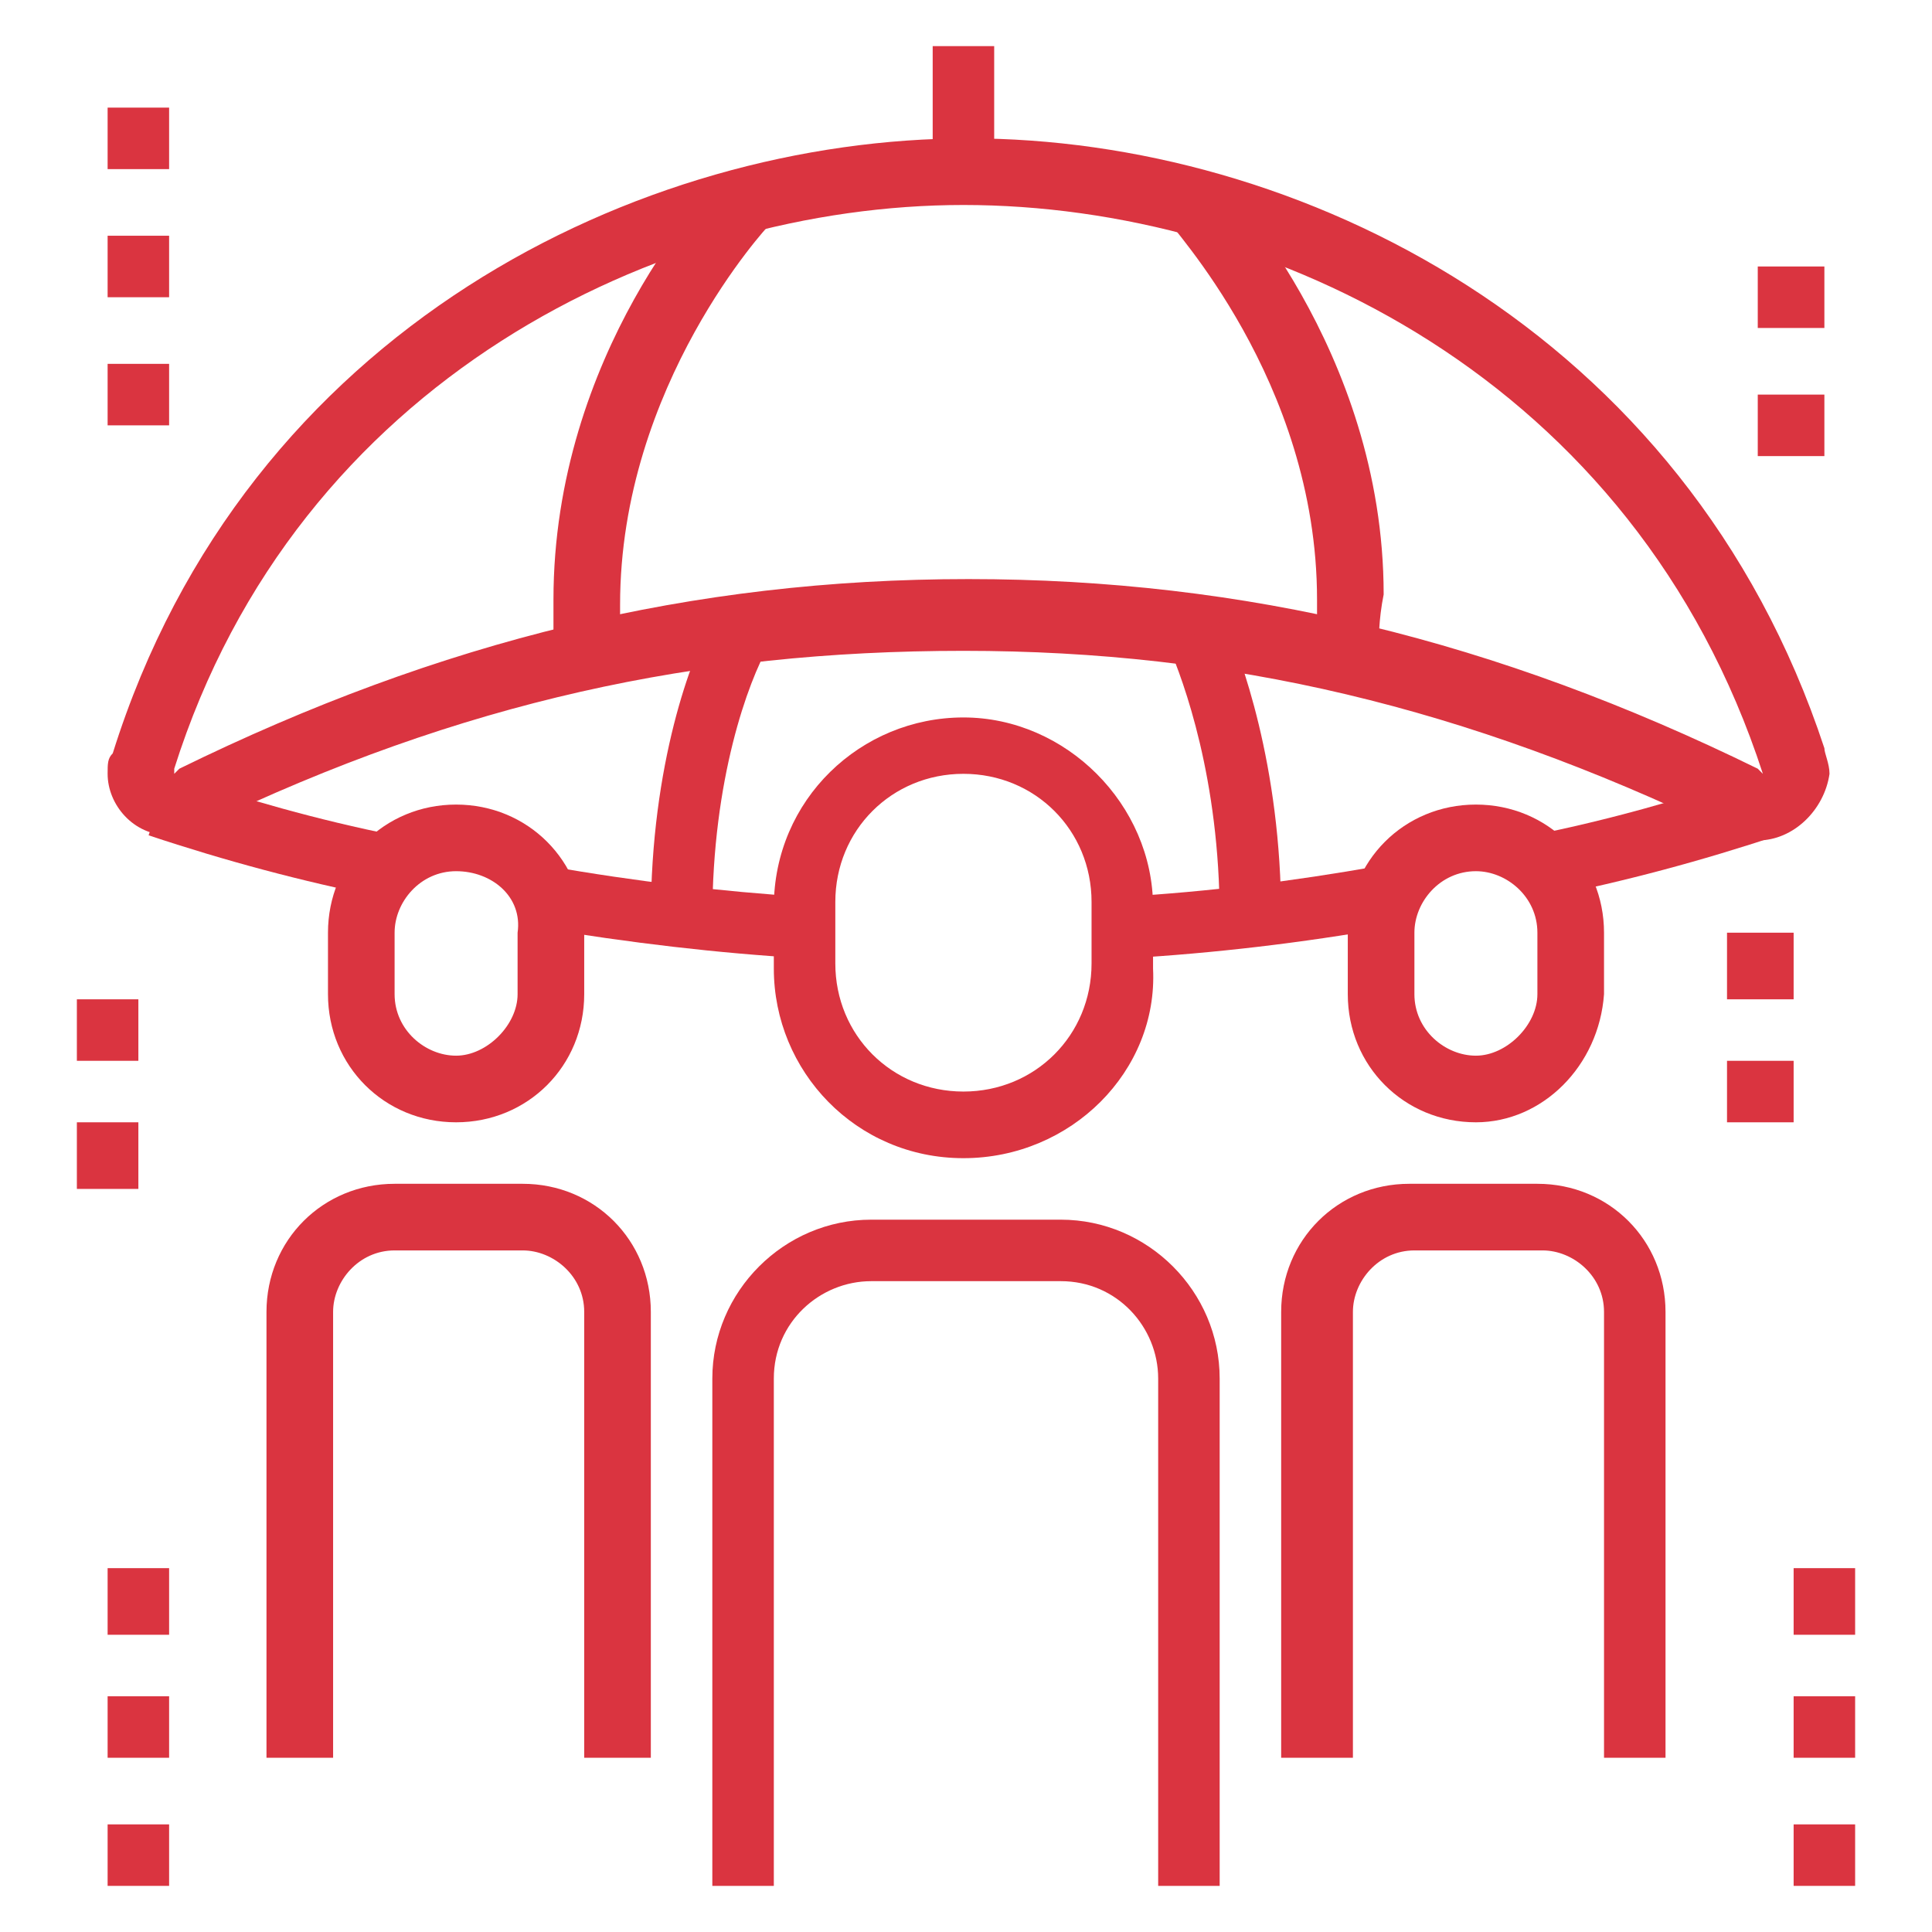 <?xml version="1.0" encoding="utf-8"?>
<!-- Generator: Adobe Illustrator 24.1.0, SVG Export Plug-In . SVG Version: 6.00 Build 0)  -->
<svg version="1.1" id="Layer_1" xmlns="http://www.w3.org/2000/svg" xmlns:xlink="http://www.w3.org/1999/xlink" x="0px" y="0px"
	 width="37.7px" height="37.7px" viewBox="0 0 37.7 37.7" style="enable-background:new 0 0 37.7 37.7;" xml:space="preserve">
<style type="text/css">
	.st0{display:none;}
	.st1{display:inline;fill:#DA3440;}
	.st2{fill:#DA3440;}
</style>
<g class="st0">
	<rect x="5.2" y="8.4" class="st1" width="1.2" height="2.7"/>
	<path class="st1" d="M10.2,16.7c-2.7,0-5-2.2-5-5v-1.2h1.2v1.2c0,2.1,1.7,3.7,3.7,3.7s3.7-1.7,3.7-3.7V6c0-0.9-0.8-1.7-1.7-1.7
		c-1.1,0-1.7,0.2-2.3,0.4C9.4,4.8,8.9,4.9,8.3,4.9c-1.3,0-2.1-0.5-2.8-1.1c0,0.1-0.1,0.3-0.1,0.4C5.2,5.3,5.2,5.5,5.2,5.8
		c0,1,0.6,2,1.6,2.4L8.4,9l-0.5,1.1L6.3,9.4C4.9,8.8,4,7.4,4,5.8C4,5.4,4,5.1,4.3,3.9c0.1-0.4,0.2-0.8,0.3-1.4l0.2-1l1.1,1
		c0.8,0.7,1.3,1.2,2.5,1.2c0.4,0,0.7-0.1,1.2-0.2C10.1,3.2,10.9,3,12.2,3c1.6,0,2.9,1.3,2.9,2.9v5.7C15.1,14.4,12.9,16.7,10.2,16.7z
		"/>
	<rect x="4" y="26" class="st1" width="1.2" height="11.2"/>
	<rect x="15.1" y="28.4" class="st1" width="1.2" height="8.7"/>
	<path class="st1" d="M1.5,37.1H0.2V23.3c0-1.9,1.3-3.6,3.1-4.2L7.2,18l1-2.4L9.3,16l-1.2,3l-4.4,1.3c-1.3,0.4-2.2,1.6-2.2,3V37.1z"
		/>
	<path class="st1" d="M10.2,22.2c-0.5,0-0.9-0.2-1.2-0.6l-1.8-2.8l1-0.7l1.8,2.8c0.1,0.1,0.2,0.1,0.3,0l1.8-2.8l1,0.7l-1.8,2.8
		C11.1,22,10.6,22.2,10.2,22.2z"/>
	<path class="st1" d="M21.3,31.5c-0.8,0-1.5-0.4-2-1L15,24.7l1-0.7l4.3,5.8c0.4,0.5,1,0.7,1.5,0.5l6.2-2.5c0.5-0.2,0.8-0.6,0.8-1.2
		c0-0.7-0.6-1.2-1.2-1.2c-0.2,0-0.3,0-0.5,0.1l-5.3,2.1l-4.4-6.3c-0.4-0.6-1-1-1.7-1.2l-3.5-1L11,16l1.2-0.5l1,2.4l3,0.9
		c0.9,0.3,1.8,0.9,2.3,1.7l3.8,5.5l4.4-1.8c0.3-0.1,0.6-0.2,0.9-0.2c1.4,0,2.5,1.1,2.5,2.5c0,1-0.6,1.9-1.6,2.3l-6.2,2.5
		C21.9,31.5,21.6,31.5,21.3,31.5z"/>
	<path class="st1" d="M35,34H20.1c-1.4,0-2.5-1.1-2.5-2.5V28h1.2v3.5c0,0.7,0.6,1.2,1.2,1.2H35c0.7,0,1.2-0.6,1.2-1.2V19.1
		c0-0.7-0.6-1.2-1.2-1.2H20.1c-0.7,0-1.2,0.6-1.2,1.2v2.2h-1.2v-2.2c0-1.4,1.1-2.5,2.5-2.5H35c1.4,0,2.5,1.1,2.5,2.5v12.4
		C37.4,32.9,36.3,34,35,34z"/>
	<rect x="26.3" y="0.5" class="st1" width="1.2" height="24.3"/>
	<path class="st1" d="M37.4,12.9H16.4v-0.6c0-5.8,4.7-10.5,10.5-10.5s10.5,4.7,10.5,10.5V12.9z M17.6,11.7h18.6
		C35.9,6.9,31.8,3,26.9,3S17.9,6.9,17.6,11.7z"/>
	<path class="st1" d="M22.6,12.3h-1.2c0-6.4,5-10.3,5.2-10.4l0.7,1C27.2,2.9,22.6,6.6,22.6,12.3z"/>
	<path class="st1" d="M32.5,12.3h-1.2c0-5.8-4.7-9.4-4.7-9.4l0.7-1C27.5,2.1,32.5,5.9,32.5,12.3z"/>
	<rect x="28.8" y="19.1" class="st1" width="6.2" height="1.2"/>
	<rect x="28.8" y="21.6" class="st1" width="6.2" height="1.2"/>
	<rect x="28.8" y="30.3" class="st1" width="6.2" height="1.2"/>
	<rect x="30.6" y="24.1" class="st1" width="4.3" height="1.2"/>
	<polygon class="st1" points="21.3,19.1 20.1,19.1 20.1,20.4 21.3,20.4 21.3,19.1 	"/>
	<polygon class="st1" points="23.8,19.1 22.6,19.1 22.6,20.4 23.8,20.4 23.8,19.1 	"/>
</g>
<g>
	<path class="st2" d="M10.8,12.9c0-0.4,0-0.8,0-1.2c0-4.8,3.1-8.1,3.3-8.2l0.9,0.9c0,0-2.9,3.1-2.9,7.4c0,0.4,0,0.7,0,1.1L10.8,12.9
		z"/>
	<path class="st2" d="M15.7,18.7c-1.7-0.1-3.4-0.3-5.2-0.6l0.2-1.2c1.7,0.3,3.4,0.5,5,0.6L15.7,18.7z"/>
	<path class="st2" d="M7.4,17.5c-1.5-0.3-3-0.7-4.5-1.2l0.4-1.2c1.5,0.5,2.9,0.9,4.4,1.2L7.4,17.5z"/>
	<path class="st2" d="M13.9,17.9h-1.2c0-3,0.8-5.1,1.2-5.8l1.1,0.5C14.6,13.3,13.9,15.2,13.9,17.9z"/>
	<path class="st2" d="M26.9,12.9l-1.2-0.1c0-0.4,0-0.7,0-1.1c0-4.3-2.9-7.3-2.9-7.4l0.9-0.9c0.1,0.1,3.3,3.4,3.3,8.2
		C26.9,12.1,26.9,12.5,26.9,12.9z"/>
	<path class="st2" d="M34.3,16.4c-0.2,0-0.5-0.1-0.7-0.2c-5-2.4-9.6-3.5-14.8-3.5S9,13.7,4,16.1c-0.2,0.1-0.4,0.2-0.7,0.2
		c-0.7,0-1.2-0.6-1.2-1.2c0-0.2,0-0.3,0.1-0.4c2.6-8.3,10.3-12,16.7-12s14,3.7,16.7,11.9c0,0.1,0.1,0.3,0.1,0.5
		C35.6,15.8,35,16.4,34.3,16.4z M18.8,4C12.9,4,5.8,7.4,3.4,15c0,0.1,0,0.1,0,0.1l0.1-0.1c5.1-2.5,10-3.7,15.4-3.7
		s10.3,1.2,15.4,3.7l0.1,0.1c0,0,0,0,0,0C31.9,7.4,24.8,4,18.8,4z"/>
	<path class="st2" d="M22,18.7l-0.1-1.2c1.7-0.1,3.3-0.3,5-0.6l0.2,1.2C25.4,18.4,23.7,18.6,22,18.7z"/>
	<path class="st2" d="M30.2,17.5l-0.3-1.2c1.5-0.3,2.9-0.7,4.4-1.2l0.4,1.2C33.2,16.8,31.7,17.2,30.2,17.5z"/>
	<path class="st2" d="M25,17.9h-1.2c0-2.7-0.7-4.6-1-5.3l1.1-0.5C24.2,12.8,25,14.9,25,17.9z"/>
	<rect x="18.2" y="0.9" class="st2" width="1.2" height="2.5"/>
	<path class="st2" d="M18.8,22.6c-2.1,0-3.7-1.7-3.7-3.7v-1.2c0-2.1,1.7-3.7,3.7-3.7s3.7,1.7,3.7,3.7v1.2
		C22.6,20.9,20.9,22.6,18.8,22.6z M18.8,15.1c-1.4,0-2.5,1.1-2.5,2.5v1.2c0,1.4,1.1,2.5,2.5,2.5s2.5-1.1,2.5-2.5v-1.2
		C21.3,16.2,20.2,15.1,18.8,15.1z"/>
	<path class="st2" d="M23.8,36.8h-1.2v-9.9c0-1-0.8-1.9-1.9-1.9H17c-1,0-1.9,0.8-1.9,1.9v9.9h-1.2v-9.9c0-1.7,1.4-3.1,3.1-3.1h3.7
		c1.7,0,3.1,1.4,3.1,3.1V36.8z"/>
	<path class="st2" d="M8.9,21.9c-1.4,0-2.5-1.1-2.5-2.5v-1.2c0-1.4,1.1-2.5,2.5-2.5s2.5,1.1,2.5,2.5v1.2
		C11.4,20.8,10.3,21.9,8.9,21.9z M8.9,17c-0.7,0-1.2,0.6-1.2,1.2v1.2c0,0.7,0.6,1.2,1.2,1.2s1.2-0.6,1.2-1.2v-1.2
		C10.2,17.5,9.6,17,8.9,17z"/>
	<path class="st2" d="M12.6,34.3h-1.2v-8.7c0-0.7-0.6-1.2-1.2-1.2H7.7c-0.7,0-1.2,0.6-1.2,1.2v8.7H5.2v-8.7c0-1.4,1.1-2.5,2.5-2.5
		h2.5c1.4,0,2.5,1.1,2.5,2.5V34.3z"/>
	<path class="st2" d="M28.8,21.9c-1.4,0-2.5-1.1-2.5-2.5v-1.2c0-1.4,1.1-2.5,2.5-2.5s2.5,1.1,2.5,2.5v1.2
		C31.2,20.8,30.1,21.9,28.8,21.9z M28.8,17c-0.7,0-1.2,0.6-1.2,1.2v1.2c0,0.7,0.6,1.2,1.2,1.2s1.2-0.6,1.2-1.2v-1.2
		C30,17.5,29.4,17,28.8,17z"/>
	<path class="st2" d="M32.5,34.3h-1.2v-8.7c0-0.7-0.6-1.2-1.2-1.2h-2.5c-0.7,0-1.2,0.6-1.2,1.2v8.7H25v-8.7c0-1.4,1.1-2.5,2.5-2.5
		H30c1.4,0,2.5,1.1,2.5,2.5V34.3z"/>
	<polygon class="st2" points="3.3,7.1 2.1,7.1 2.1,8.3 3.3,8.3 3.3,7.1 	"/>
	<polygon class="st2" points="3.3,4.6 2.1,4.6 2.1,5.8 3.3,5.8 3.3,4.6 	"/>
	<polygon class="st2" points="2.7,21.9 1.5,21.9 1.5,23.2 2.7,23.2 2.7,21.9 	"/>
	<polygon class="st2" points="2.7,19.5 1.5,19.5 1.5,20.7 2.7,20.7 2.7,19.5 	"/>
	<polygon class="st2" points="3.3,2.1 2.1,2.1 2.1,3.3 3.3,3.3 3.3,2.1 	"/>
	<polygon class="st2" points="36.2,35.6 35,35.6 35,36.8 36.2,36.8 36.2,35.6 	"/>
	<polygon class="st2" points="36.2,33.1 35,33.1 35,34.3 36.2,34.3 36.2,33.1 	"/>
	<polygon class="st2" points="36.2,30.6 35,30.6 35,31.9 36.2,31.9 36.2,30.6 	"/>
	<polygon class="st2" points="3.3,35.6 2.1,35.6 2.1,36.8 3.3,36.8 3.3,35.6 	"/>
	<polygon class="st2" points="3.3,33.1 2.1,33.1 2.1,34.3 3.3,34.3 3.3,33.1 	"/>
	<polygon class="st2" points="3.3,30.6 2.1,30.6 2.1,31.9 3.3,31.9 3.3,30.6 	"/>
	<polygon class="st2" points="35,20.7 33.7,20.7 33.7,21.9 35,21.9 35,20.7 	"/>
	<polygon class="st2" points="35,18.2 33.7,18.2 33.7,19.5 35,19.5 35,18.2 	"/>
	<polygon class="st2" points="35.6,7.7 34.3,7.7 34.3,8.9 35.6,8.9 35.6,7.7 	"/>
	<polygon class="st2" points="35.6,5.2 34.3,5.2 34.3,6.4 35.6,6.4 35.6,5.2 	"/>
</g>
<g class="st0">
	<path class="st1" d="M27.7,29.9l-0.6-1.1l2.7-1.5c0.5-0.2,1-0.4,1.5-0.4h0.6v1.2h-0.6c-0.3,0-0.6,0.1-0.9,0.2L27.7,29.9z"/>
	<path class="st1" d="M15.2,36.9c-1.1,0-1.9-0.9-1.9-1.9c0-0.5,0.2-1,0.6-1.4l0.9,0.9c-0.1,0.1-0.2,0.3-0.2,0.5
		c0,0.4,0.3,0.7,0.7,0.7c0.2,0,0.4-0.1,0.5-0.2l0.5-0.5c0.1-0.1,0.2-0.3,0.2-0.5c0-0.4-0.3-0.7-0.7-0.7c-0.2,0-0.4,0.1-0.5,0.2
		l-0.9-0.9c0.4-0.4,0.9-0.6,1.4-0.6c1.1,0,1.9,0.9,1.9,1.9c0,0.5-0.2,1-0.6,1.4l-0.5,0.5C16.2,36.7,15.7,36.9,15.2,36.9z"/>
	<path class="st1" d="M12.7,35.7c-1.1,0-1.9-0.9-1.9-1.9c0-0.5,0.2-1,0.6-1.4l0.9,0.9c-0.1,0.1-0.2,0.3-0.2,0.5
		c0,0.4,0.3,0.7,0.7,0.7c0.2,0,0.4-0.1,0.5-0.2l1.1-1.1c0.1-0.1,0.2-0.3,0.2-0.5c0-0.4-0.3-0.7-0.7-0.7c-0.2,0-0.4,0.1-0.5,0.2
		l-0.9-0.9c0.4-0.4,0.9-0.6,1.4-0.6c1.1,0,1.9,0.9,1.9,1.9c0,0.5-0.2,1-0.6,1.4l-1.1,1.1C13.8,35.5,13.3,35.7,12.7,35.7z"/>
	<path class="st1" d="M10.9,33.8c-1.1,0-1.9-0.9-1.9-1.9c0-0.5,0.2-1,0.6-1.4l0.9,0.9c-0.1,0.1-0.2,0.3-0.2,0.5
		c0,0.4,0.3,0.7,0.7,0.7c0.2,0,0.4-0.1,0.5-0.2l1.1-1.1c0.1-0.1,0.2-0.3,0.2-0.5c0-0.4-0.3-0.7-0.7-0.7c-0.2,0-0.4,0.1-0.5,0.2
		l-0.9-0.9c0.4-0.4,0.9-0.6,1.4-0.6c1.1,0,1.9,0.9,1.9,1.9c0,0.5-0.2,1-0.6,1.4l-1.1,1.1C11.9,33.6,11.4,33.8,10.9,33.8z"/>
	<path class="st1" d="M9,32C8,32,7.1,31.1,7.1,30c0-0.5,0.2-1,0.6-1.4l1.1-1.1c0.4-0.4,0.9-0.6,1.4-0.6c1.1,0,1.9,0.9,1.9,1.9
		c0,0.5-0.2,1-0.6,1.4l-1.1,1.1C10,31.8,9.5,32,9,32z M10.1,28.3c-0.2,0-0.4,0.1-0.5,0.2l-1.1,1.1c-0.1,0.1-0.2,0.3-0.2,0.5
		c0,0.4,0.3,0.7,0.7,0.7c0.2,0,0.4-0.1,0.5-0.2l1.1-1.1c0.1-0.1,0.2-0.3,0.2-0.5C10.8,28.6,10.5,28.3,10.1,28.3z"/>
	<path class="st1" d="M26.2,32c-0.5,0-1-0.2-1.4-0.6l-3.1-3.1l0.9-0.9l3.1,3.1c0.1,0.1,0.3,0.2,0.5,0.2c0.4,0,0.7-0.3,0.7-0.7
		c0-0.2-0.1-0.4-0.2-0.5l-7.5-7.5l-4.8,2.2c-0.3,0.1-0.6,0.2-0.9,0.2c-1.2,0-2.2-1-2.2-2.2c0-0.6,0.2-1.2,0.6-1.5l3.4-3
		c0.3-0.2,0.6-0.4,1-0.5L21,16c0.2-0.1,0.4-0.1,0.7-0.1c0.3,0,0.6,0.1,0.8,0.2l4.1,1.5c0.3,0.1,0.6,0.2,0.9,0.2h4.4V19h-4.4
		c-0.4,0-0.9-0.1-1.3-0.2l-4.1-1.5c-0.3-0.1-0.5-0.1-0.8,0l-4.6,1.3c-0.2,0.1-0.3,0.1-0.5,0.3l-3.4,3c-0.1,0.1-0.2,0.3-0.2,0.6
		c0,0.5,0.4,0.9,0.9,0.9c0.1,0,0.3,0,0.4-0.1l5.6-2.6l8.1,8.1c0.4,0.4,0.6,0.9,0.6,1.4C28.2,31.1,27.3,32,26.2,32z"/>
	<path class="st1" d="M24.4,33.8c-0.5,0-1-0.2-1.4-0.6l-2.5-2.5l0.9-0.9l2.5,2.5c0.1,0.1,0.3,0.2,0.5,0.2c0.4,0,0.7-0.3,0.7-0.7
		c0-0.2-0.1-0.4-0.2-0.5l0.9-0.9c0.4,0.4,0.6,0.9,0.6,1.4C26.3,33,25.4,33.8,24.4,33.8z"/>
	<path class="st1" d="M22.5,35.7c-0.5,0-1-0.2-1.4-0.6l-1.8-1.8l0.9-0.9l1.8,1.8c0.1,0.1,0.3,0.2,0.5,0.2c0.4,0,0.7-0.3,0.7-0.7
		c0-0.2-0.1-0.4-0.2-0.5l0.9-0.9c0.4,0.4,0.6,0.9,0.6,1.4C24.5,34.8,23.6,35.7,22.5,35.7z"/>
	<path class="st1" d="M20,36.9c-0.5,0-1-0.2-1.4-0.6l-0.6-0.6l0.9-0.9l0.6,0.6c0.1,0.1,0.3,0.2,0.5,0.2c0.4,0,0.7-0.3,0.7-0.7
		c0-0.2-0.1-0.4-0.2-0.5l0.9-0.9C21.8,34,22,34.5,22,35C22,36.1,21.1,36.9,20,36.9z"/>
	<path class="st1" d="M8.2,29L7,27.8c-0.2-0.2-0.4-0.3-0.6-0.4l-2.3-0.9l0.5-1.2l2.3,0.9c0.4,0.2,0.7,0.4,1,0.7l1.2,1.2L8.2,29z"/>
	<path class="st1" d="M18,17.9c-0.8-0.4-3-1.5-4.7-1.5c-0.6,0-1.4,0.1-2.1,0.4c-1.1,0.3-2.3,0.3-3.5,0l-0.2-0.1l0.3-1.2L8,15.7
		c0.9,0.3,1.8,0.3,2.7,0c0.9-0.3,1.7-0.4,2.5-0.4c2,0,4.2,1,5.3,1.6L18,17.9z"/>
	<path class="st1" d="M36.9,29.5h-3.7c-1,0-1.9-0.8-1.9-1.9v-9.3c0-1,0.8-1.9,1.9-1.9h3.7v1.2h-3.7c-0.3,0-0.6,0.3-0.6,0.6v9.3
		c0,0.3,0.3,0.6,0.6,0.6h3.7V29.5z"/>
	<path class="st1" d="M3.3,27c-0.2,0-0.4,0-0.6-0.1l-1.9-0.7l0.4-1.2l1.9,0.7c0.3,0.1,0.7,0,0.8-0.4l3.2-8.7
		c0.1-0.3-0.1-0.7-0.4-0.8l-5.8-2.1l0.4-1.2l5.8,2.1c1,0.3,1.5,1.4,1.1,2.4l-3.2,8.7c-0.2,0.5-0.5,0.8-1,1.1C3.8,27,3.6,27,3.3,27z"
		/>
	<path class="st1" d="M26.3,16l-1.2-0.4c0.8-2,1.2-4.3,1.2-7c-3.4-1.3-5.1-2.4-7.4-4.5c-2.3,2.1-4.1,3.2-7.4,4.5
		c0,1.9,0.2,3.6,0.6,5.2L10.9,14c-0.4-1.8-0.7-3.8-0.7-5.9V7.7l0.4-0.2c3.7-1.5,5.3-2.4,7.9-4.8l0.4-0.4l0.4,0.4
		c2.5,2.4,4.1,3.4,7.9,4.8l0.4,0.2v0.4C27.6,11.1,27.1,13.8,26.3,16z"/>
	<rect x="12" y="0.8" transform="matrix(0.76 -0.65 0.65 0.76 1.623 8.756)" class="st1" width="1.2" height="2.8"/>
	<rect x="7.7" y="3.3" transform="matrix(0.707 -0.707 0.707 0.707 -0.879 7.262)" class="st1" width="1.2" height="2.8"/>
	<rect x="23.7" y="1.6" transform="matrix(0.65 -0.76 0.76 0.65 7.113 19.816)" class="st1" width="2.8" height="1.2"/>
	<rect x="28" y="4.1" transform="matrix(0.707 -0.707 0.707 0.707 5.297 22.173)" class="st1" width="2.8" height="1.2"/>
</g>
<g class="st0">
	<path class="st1" d="M30.9,12.6H5.5l0.1-0.7C6.5,5.5,11.3,1.5,18.2,1.5c6.9,0,11.7,4,12.6,10.5L30.9,12.6z M7,11.4h22.5
		c-1.1-5.5-5.2-8.7-11.2-8.7C12.2,2.7,8,5.9,7,11.4z"/>
	<rect x="17.6" y="0.2" class="st1" width="1.2" height="16.7"/>
	<path class="st1" d="M24,12.1c-1.3-6.3-4.8-8.7-5.8-9.3c-1,0.6-4.5,3.1-5.8,9.3l-1.2-0.3C12.8,4,17.7,1.6,17.9,1.5l0.3-0.1l0.3,0.1
		c0.2,0.1,5.1,2.5,6.7,10.4L24,12.1z"/>
	<path class="st1" d="M18.2,22.6c-1.4,0-2.5-1.1-2.5-2.5v-1.2c0-1.4,1.1-2.5,2.5-2.5s2.5,1.1,2.5,2.5v1.2
		C20.7,21.4,19.6,22.6,18.2,22.6z M18.2,17.6c-0.7,0-1.2,0.6-1.2,1.2v1.2c0,0.7,0.6,1.2,1.2,1.2s1.2-0.6,1.2-1.2v-1.2
		C19.5,18.1,18.9,17.6,18.2,17.6z"/>
	<path class="st1" d="M36.8,22.6H24.4c-1,0-1.9-0.8-1.9-1.9v-2.5c0-1,0.8-1.9,1.9-1.9h2.5v1.2h-2.5c-0.3,0-0.6,0.3-0.6,0.6v2.5
		c0,0.3,0.3,0.6,0.6,0.6h12.4V22.6z"/>
	<rect x="20.4" y="15.5" transform="matrix(0.316 -0.949 0.949 0.316 -2.521 32.092)" class="st1" width="1.2" height="4.6"/>
	<rect x="18.7" y="20.5" transform="matrix(0.949 -0.315 0.315 0.949 -5.587 7.696)" class="st1" width="4.6" height="1.2"/>
	<rect x="30.6" y="16.4" class="st1" width="6.2" height="1.2"/>
	<path class="st1" d="M33.1,37.4H3.3c-1.4,0-2.5-1.1-2.5-2.5v-2.5h34.7V35C35.6,36.3,34.5,37.4,33.1,37.4z M2.1,33.7V35
		c0,0.7,0.6,1.2,1.2,1.2h29.8c0.7,0,1.2-0.6,1.2-1.2v-1.2H2.1z"/>
	<rect x="31.9" y="35" class="st1" width="1.2" height="1.9"/>
	<rect x="29.4" y="35" class="st1" width="1.2" height="1.9"/>
	<rect x="26.9" y="35" class="st1" width="1.2" height="1.9"/>
	<rect x="32.5" y="21.9" class="st1" width="1.2" height="11.2"/>
	<path class="st1" d="M4,33.1H2.7V17c0-1.7,1.4-3.1,3.1-3.1h24.8c1.7,0,3.1,1.4,3.1,3.1h-1.2c0-1-0.8-1.9-1.9-1.9H5.8
		c-1,0-1.9,0.8-1.9,1.9V33.1z"/>
	<polygon class="st1" points="6.4,16.4 5.2,16.4 5.2,17.6 6.4,17.6 6.4,16.4 	"/>
	<polygon class="st1" points="8.9,16.4 7.7,16.4 7.7,17.6 8.9,17.6 8.9,16.4 	"/>
	<polygon class="st1" points="11.4,16.4 10.2,16.4 10.2,17.6 11.4,17.6 11.4,16.4 	"/>
	<path class="st1" d="M10.2,31.2c-2.7,0-5-2.2-5-5s2.2-5,5-5s5,2.2,5,5h-1.2c0-2.1-1.7-3.7-3.7-3.7s-3.7,1.7-3.7,3.7S8.1,30,10.2,30
		c1.4,0,2.7-0.8,3.3-2l1.1,0.6C13.7,30.2,12,31.2,10.2,31.2z"/>
	<polygon class="st1" points="7.5,29.8 6.6,28.9 9.5,26 9.5,21.9 10.8,21.9 10.8,26.5 	"/>
	<polygon class="st1" points="20.7,30.6 15.5,30.6 11.8,27 12.7,26.1 16,29.4 20.7,29.4 	"/>
	<rect x="25" y="24.4" class="st1" width="6.2" height="1.2"/>
	<rect x="26.9" y="26.9" class="st1" width="4.3" height="1.2"/>
	<rect x="28.1" y="16.4" class="st1" width="1.2" height="1.2"/>
</g>
</svg>
